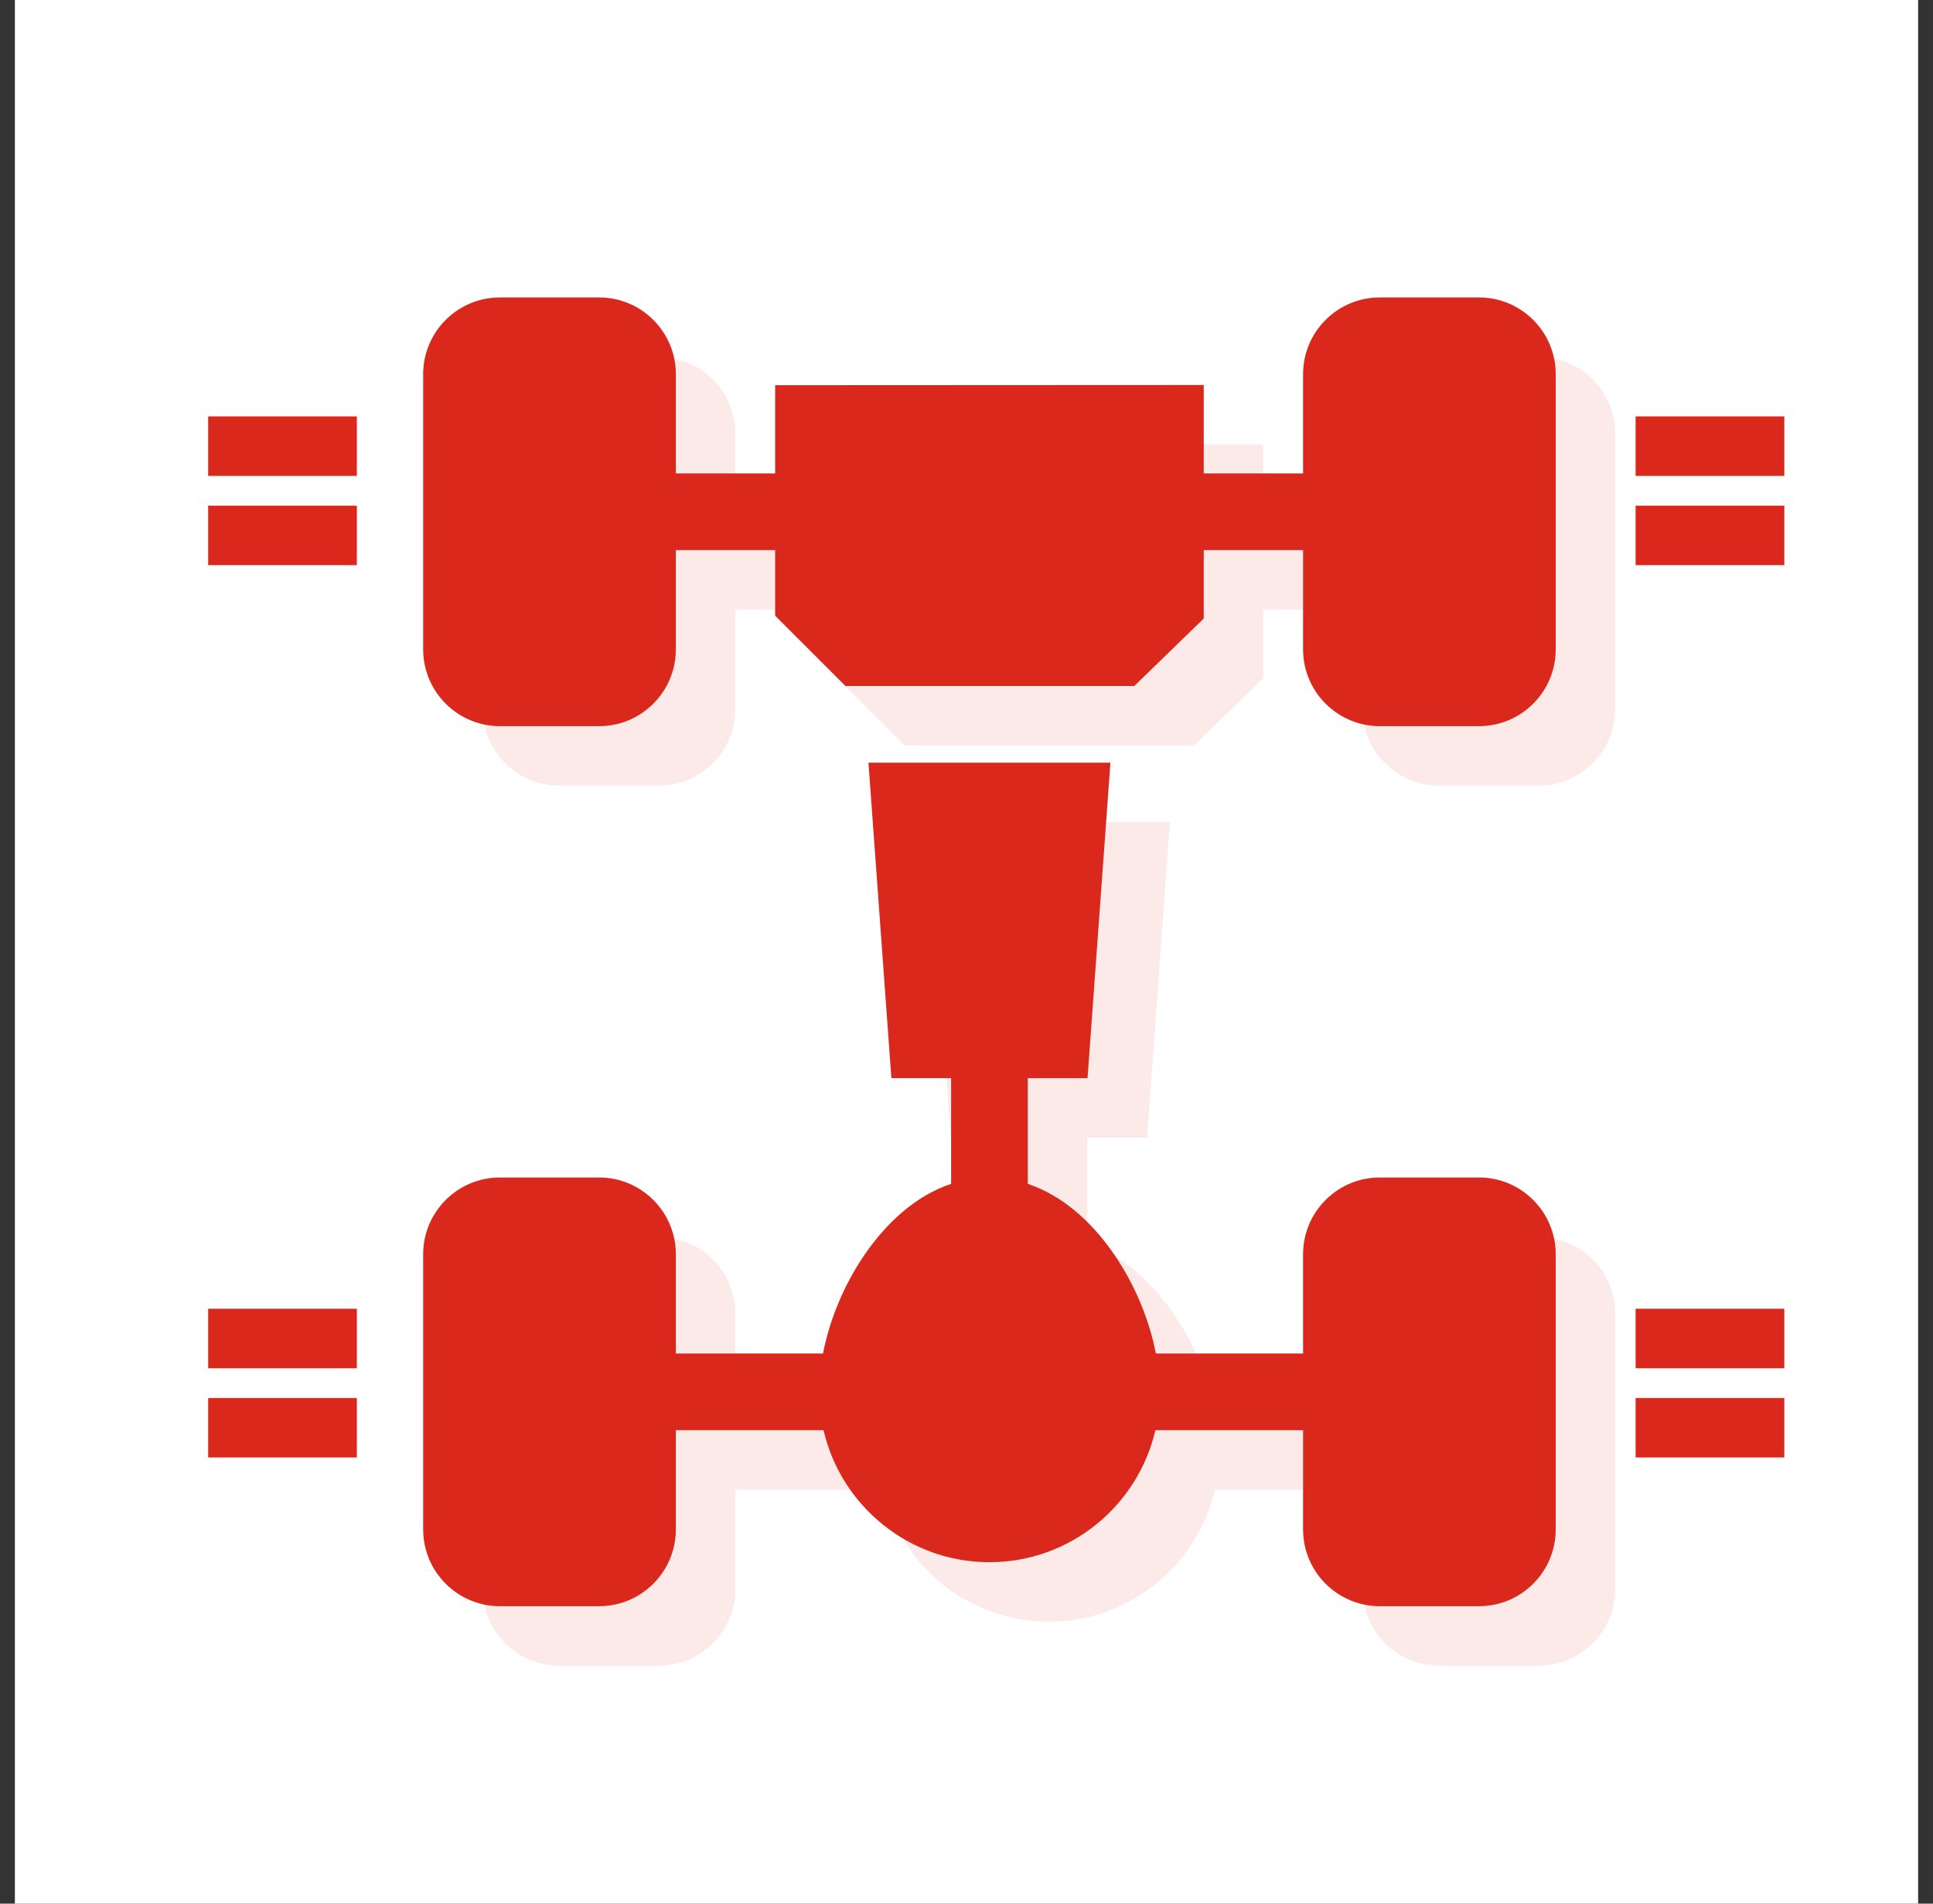 <svg width="65" height="64" viewBox="0 0 65 64" fill="none" xmlns="http://www.w3.org/2000/svg">
<rect x="0" y="0" width="65" height="64" fill="#333333" stroke="none"/>
<rect x="0.5" width="64" height="64" fill="white"/>
<path d="M51.735 12H48.396C46.974 12 45.818 13.156 45.818 14.578V17.917H42.478V14.943L28.065 14.95V17.917H24.726V14.578C24.726 13.156 23.569 12 22.148 12H18.809C17.387 12 16.23 13.156 16.23 14.578V23.835C16.23 25.256 17.387 26.413 18.809 26.413H22.148C23.569 26.413 24.726 25.256 24.726 23.835V20.495H28.065V22.699L30.429 25.062H40.143L42.478 22.794V20.495H45.818V23.835C45.818 25.256 46.974 26.413 48.396 26.413H51.735C53.156 26.413 54.313 25.256 54.313 23.835V14.578C54.313 13.156 53.156 12 51.735 12Z" fill="#FBEAE8"/>
<path d="M51.735 41.587H48.396C46.974 41.587 45.818 42.744 45.818 44.165V47.505H40.868C40.649 46.369 40.162 45.193 39.474 44.187C38.647 42.98 37.642 42.163 36.561 41.8V38.248H38.57L39.34 27.641H31.203L31.974 38.248H33.983V41.8C32.902 42.163 31.897 42.98 31.07 44.187C30.381 45.193 29.894 46.369 29.675 47.505H24.726V44.165C24.726 42.744 23.569 41.587 22.148 41.587H18.809C17.387 41.587 16.23 42.744 16.23 44.165V53.422C16.23 54.843 17.387 56 18.809 56H22.148C23.569 56 24.726 54.843 24.726 53.422V50.083H29.693C30.279 52.621 32.557 54.521 35.272 54.521C37.986 54.521 40.264 52.622 40.851 50.083H45.818V53.422C45.818 54.843 46.974 56 48.396 56H51.735C53.157 56 54.313 54.843 54.313 53.422V44.165C54.313 42.744 53.156 41.587 51.735 41.587Z" fill="#FBEAE8"/>
<path d="M49.735 10H46.396C44.974 10 43.818 11.156 43.818 12.578V15.917H40.478V12.943L26.065 12.95V15.917H22.726V12.578C22.726 11.156 21.569 10 20.148 10H16.809C15.387 10 14.23 11.156 14.23 12.578V21.835C14.23 23.256 15.387 24.413 16.809 24.413H20.148C21.569 24.413 22.726 23.256 22.726 21.835V18.495H26.065V20.699L28.429 23.062H38.143L40.478 20.794V18.495H43.818V21.835C43.818 23.256 44.974 24.413 46.396 24.413H49.735C51.156 24.413 52.313 23.256 52.313 21.835V12.578C52.313 11.156 51.156 10 49.735 10Z" fill="#DA291C"/>
<path d="M49.735 39.587H46.396C44.974 39.587 43.818 40.744 43.818 42.165V45.505H38.868C38.649 44.369 38.162 43.193 37.474 42.187C36.647 40.98 35.642 40.163 34.561 39.8V36.248H36.57L37.34 25.641H29.203L29.974 36.248H31.983V39.8C30.902 40.163 29.897 40.98 29.07 42.187C28.381 43.193 27.894 44.369 27.675 45.505H22.726V42.165C22.726 40.744 21.569 39.587 20.148 39.587H16.809C15.387 39.587 14.23 40.744 14.23 42.165V51.422C14.23 52.843 15.387 54 16.809 54H20.148C21.569 54 22.726 52.843 22.726 51.422V48.083H27.693C28.279 50.621 30.557 52.521 33.272 52.521C35.986 52.521 38.264 50.622 38.851 48.083H43.818V51.422C43.818 52.843 44.974 54 46.396 54H49.735C51.157 54 52.313 52.843 52.313 51.422V42.165C52.313 40.744 51.156 39.587 49.735 39.587Z" fill="#DA291C"/>
<rect x="55" y="14" width="5" height="2" fill="#DA291C"/>
<rect x="55" y="17" width="5" height="2" fill="#DA291C"/>
<rect x="55" y="44" width="5" height="2" fill="#DA291C"/>
<rect x="55" y="47" width="5" height="2" fill="#DA291C"/>
<rect x="7" y="14" width="5" height="2" fill="#DA291C"/>
<rect x="7" y="17" width="5" height="2" fill="#DA291C"/>
<rect x="7" y="44" width="5" height="2" fill="#DA291C"/>
<rect x="7" y="47" width="5" height="2" fill="#DA291C"/>
</svg>
